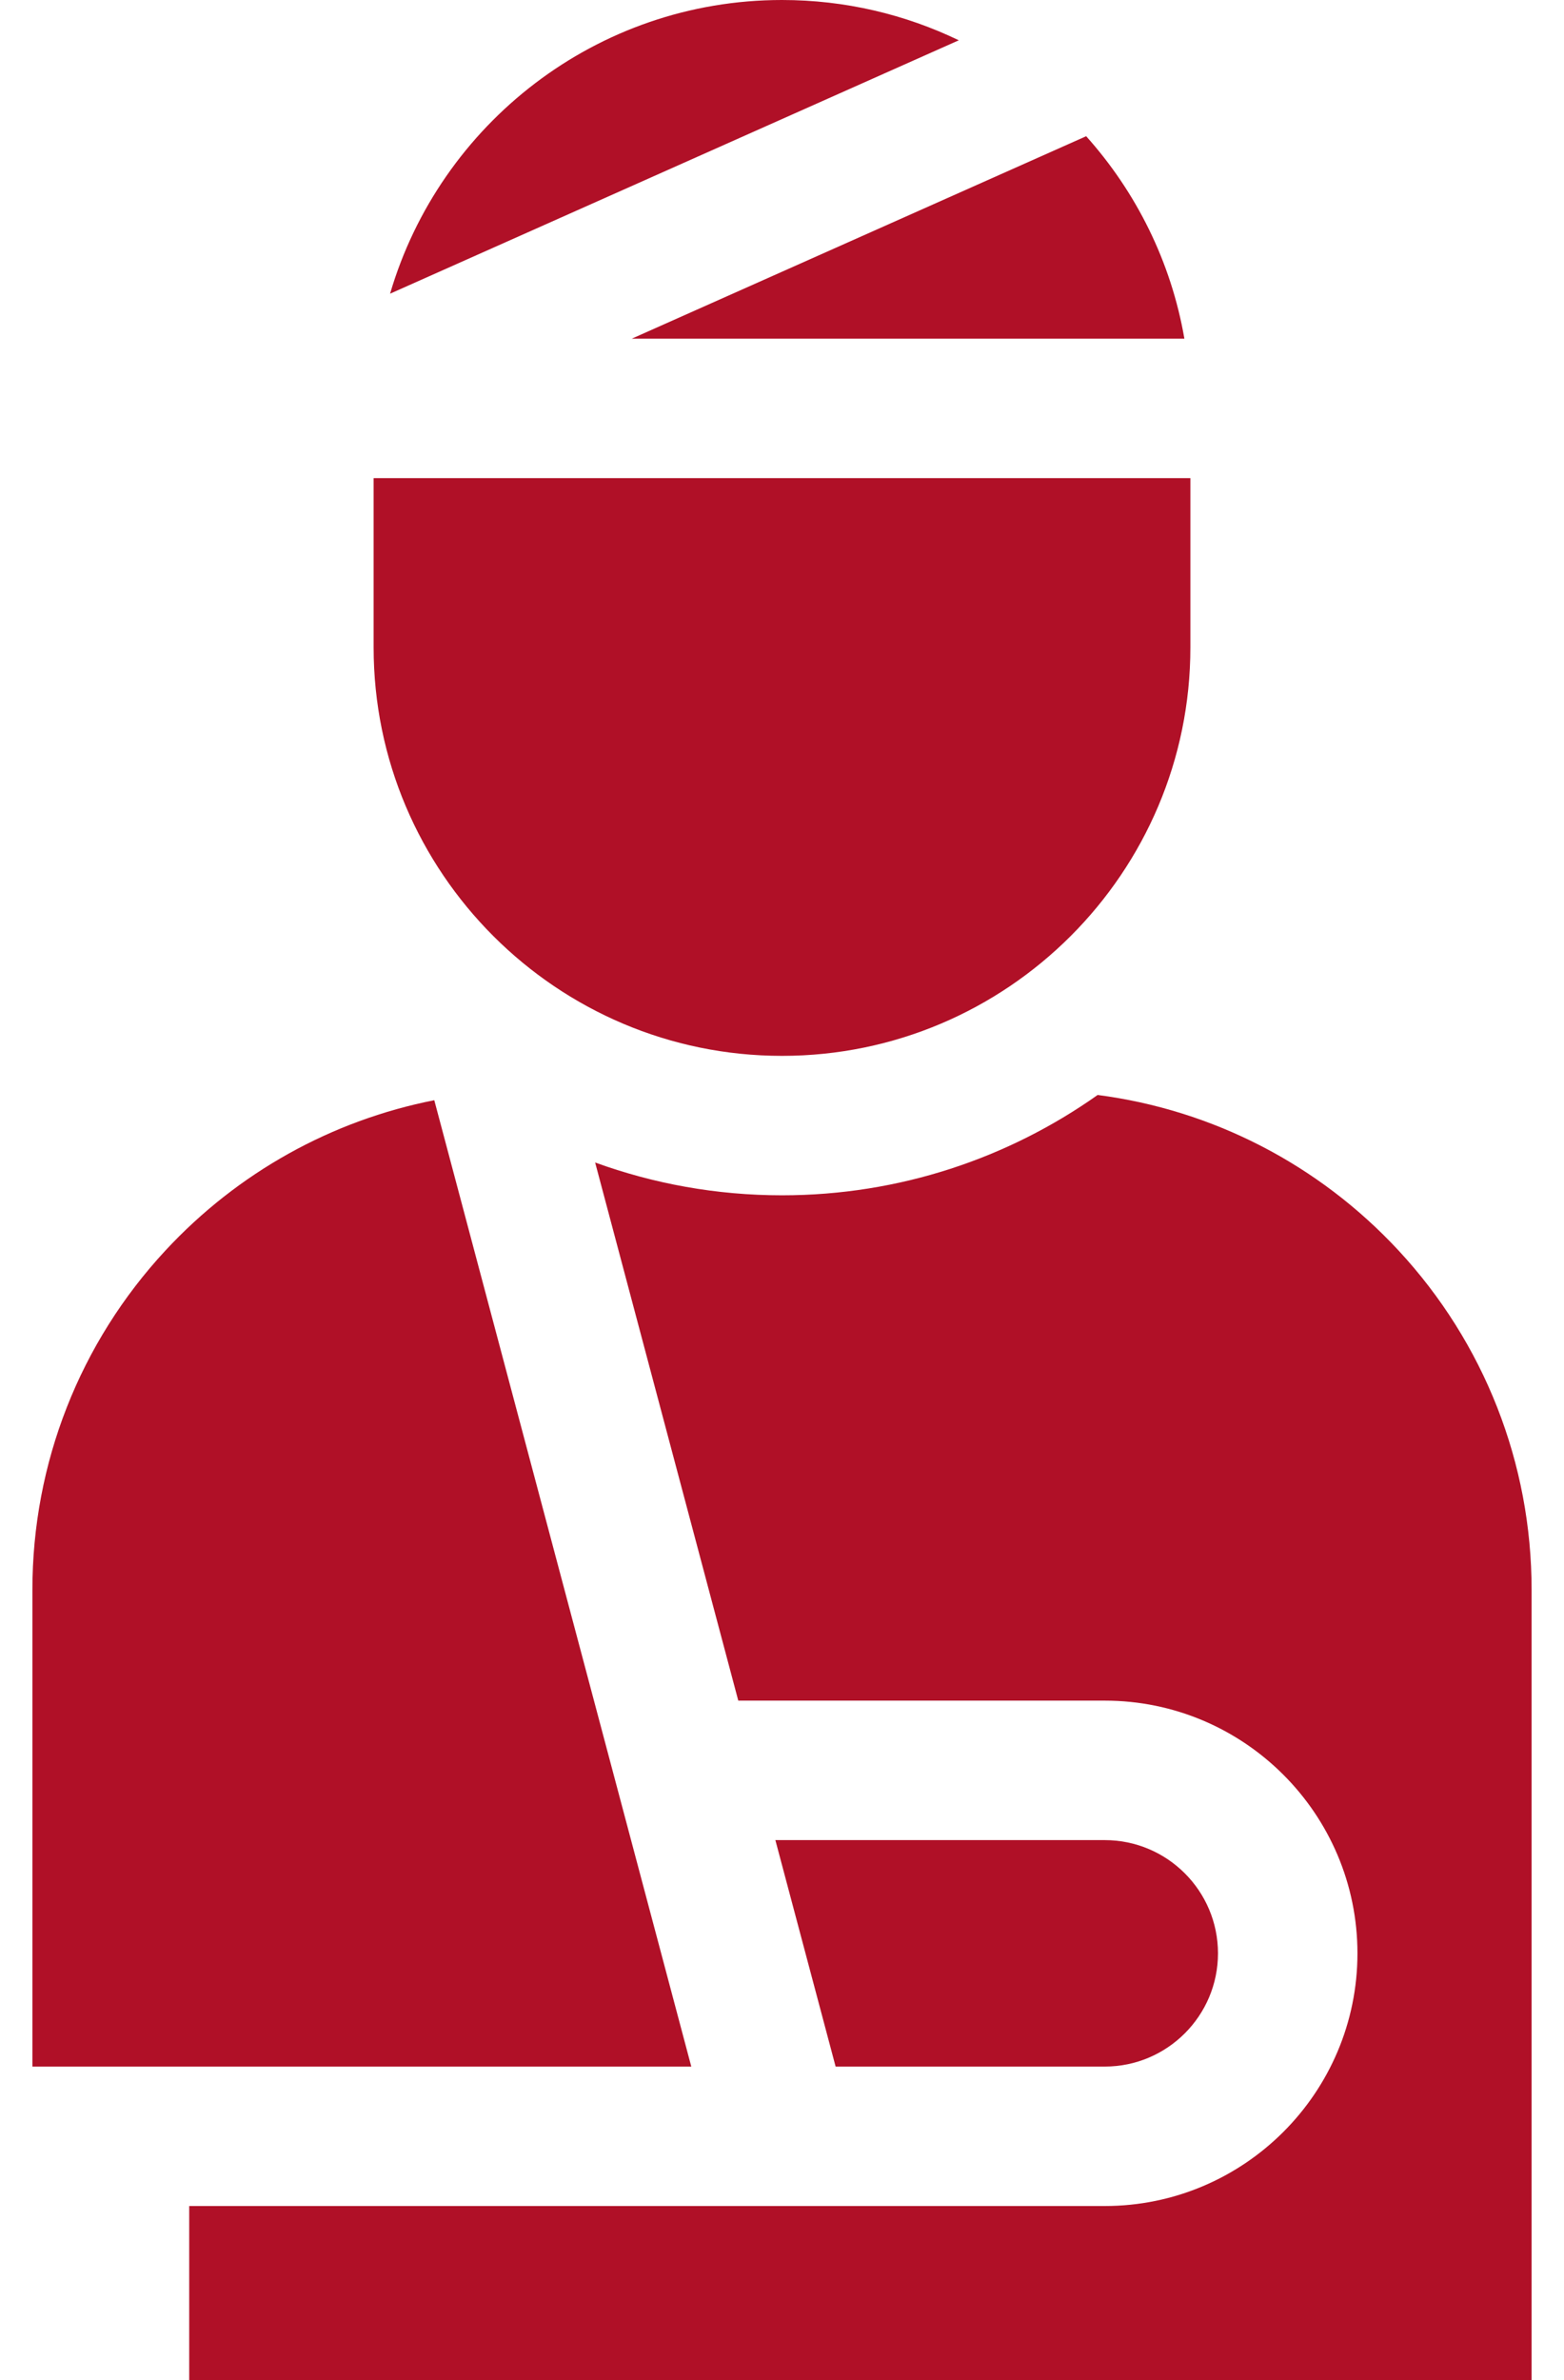 <svg width="46" height="70" viewBox="0 0 46 70" fill="none" xmlns="http://www.w3.org/2000/svg">
<path d="M32.284 32.202C29.658 34.06 26.454 35.153 23 35.153C21.071 35.153 19.22 34.812 17.504 34.188L21.714 50.014H32.493C36.591 50.014 39.925 53.348 39.925 57.446C39.925 61.543 36.591 64.877 32.493 64.877H5.565V70H45.047V46.753C45.047 43.038 43.656 39.494 41.131 36.773C38.787 34.248 35.669 32.642 32.284 32.202Z" fill="#B01027"/>
<path d="M23 31.052C29.622 31.052 35.011 25.664 35.011 19.041V14.061H10.989V19.041C10.989 25.664 16.378 31.052 23 31.052Z" fill="#B01027"/>
<path d="M11.473 8.637L28.2 1.185C26.626 0.426 24.862 0 23 0C17.548 0 12.934 3.651 11.473 8.637Z" fill="#B01027"/>
<path d="M34.835 9.96C34.444 7.697 33.417 5.649 31.946 4.006L18.582 9.96H34.835Z" fill="#B01027"/>
<path d="M35.823 57.446C35.823 55.609 34.329 54.116 32.493 54.116H22.805L24.577 60.776H32.493C34.329 60.776 35.823 59.282 35.823 57.446Z" fill="#B01027"/>
<path d="M20.332 60.776L12.773 32.356C9.754 32.951 6.994 34.484 4.869 36.773C2.344 39.493 0.953 43.038 0.953 46.753V60.776H20.332Z" fill="#B01027"/>
</svg>

